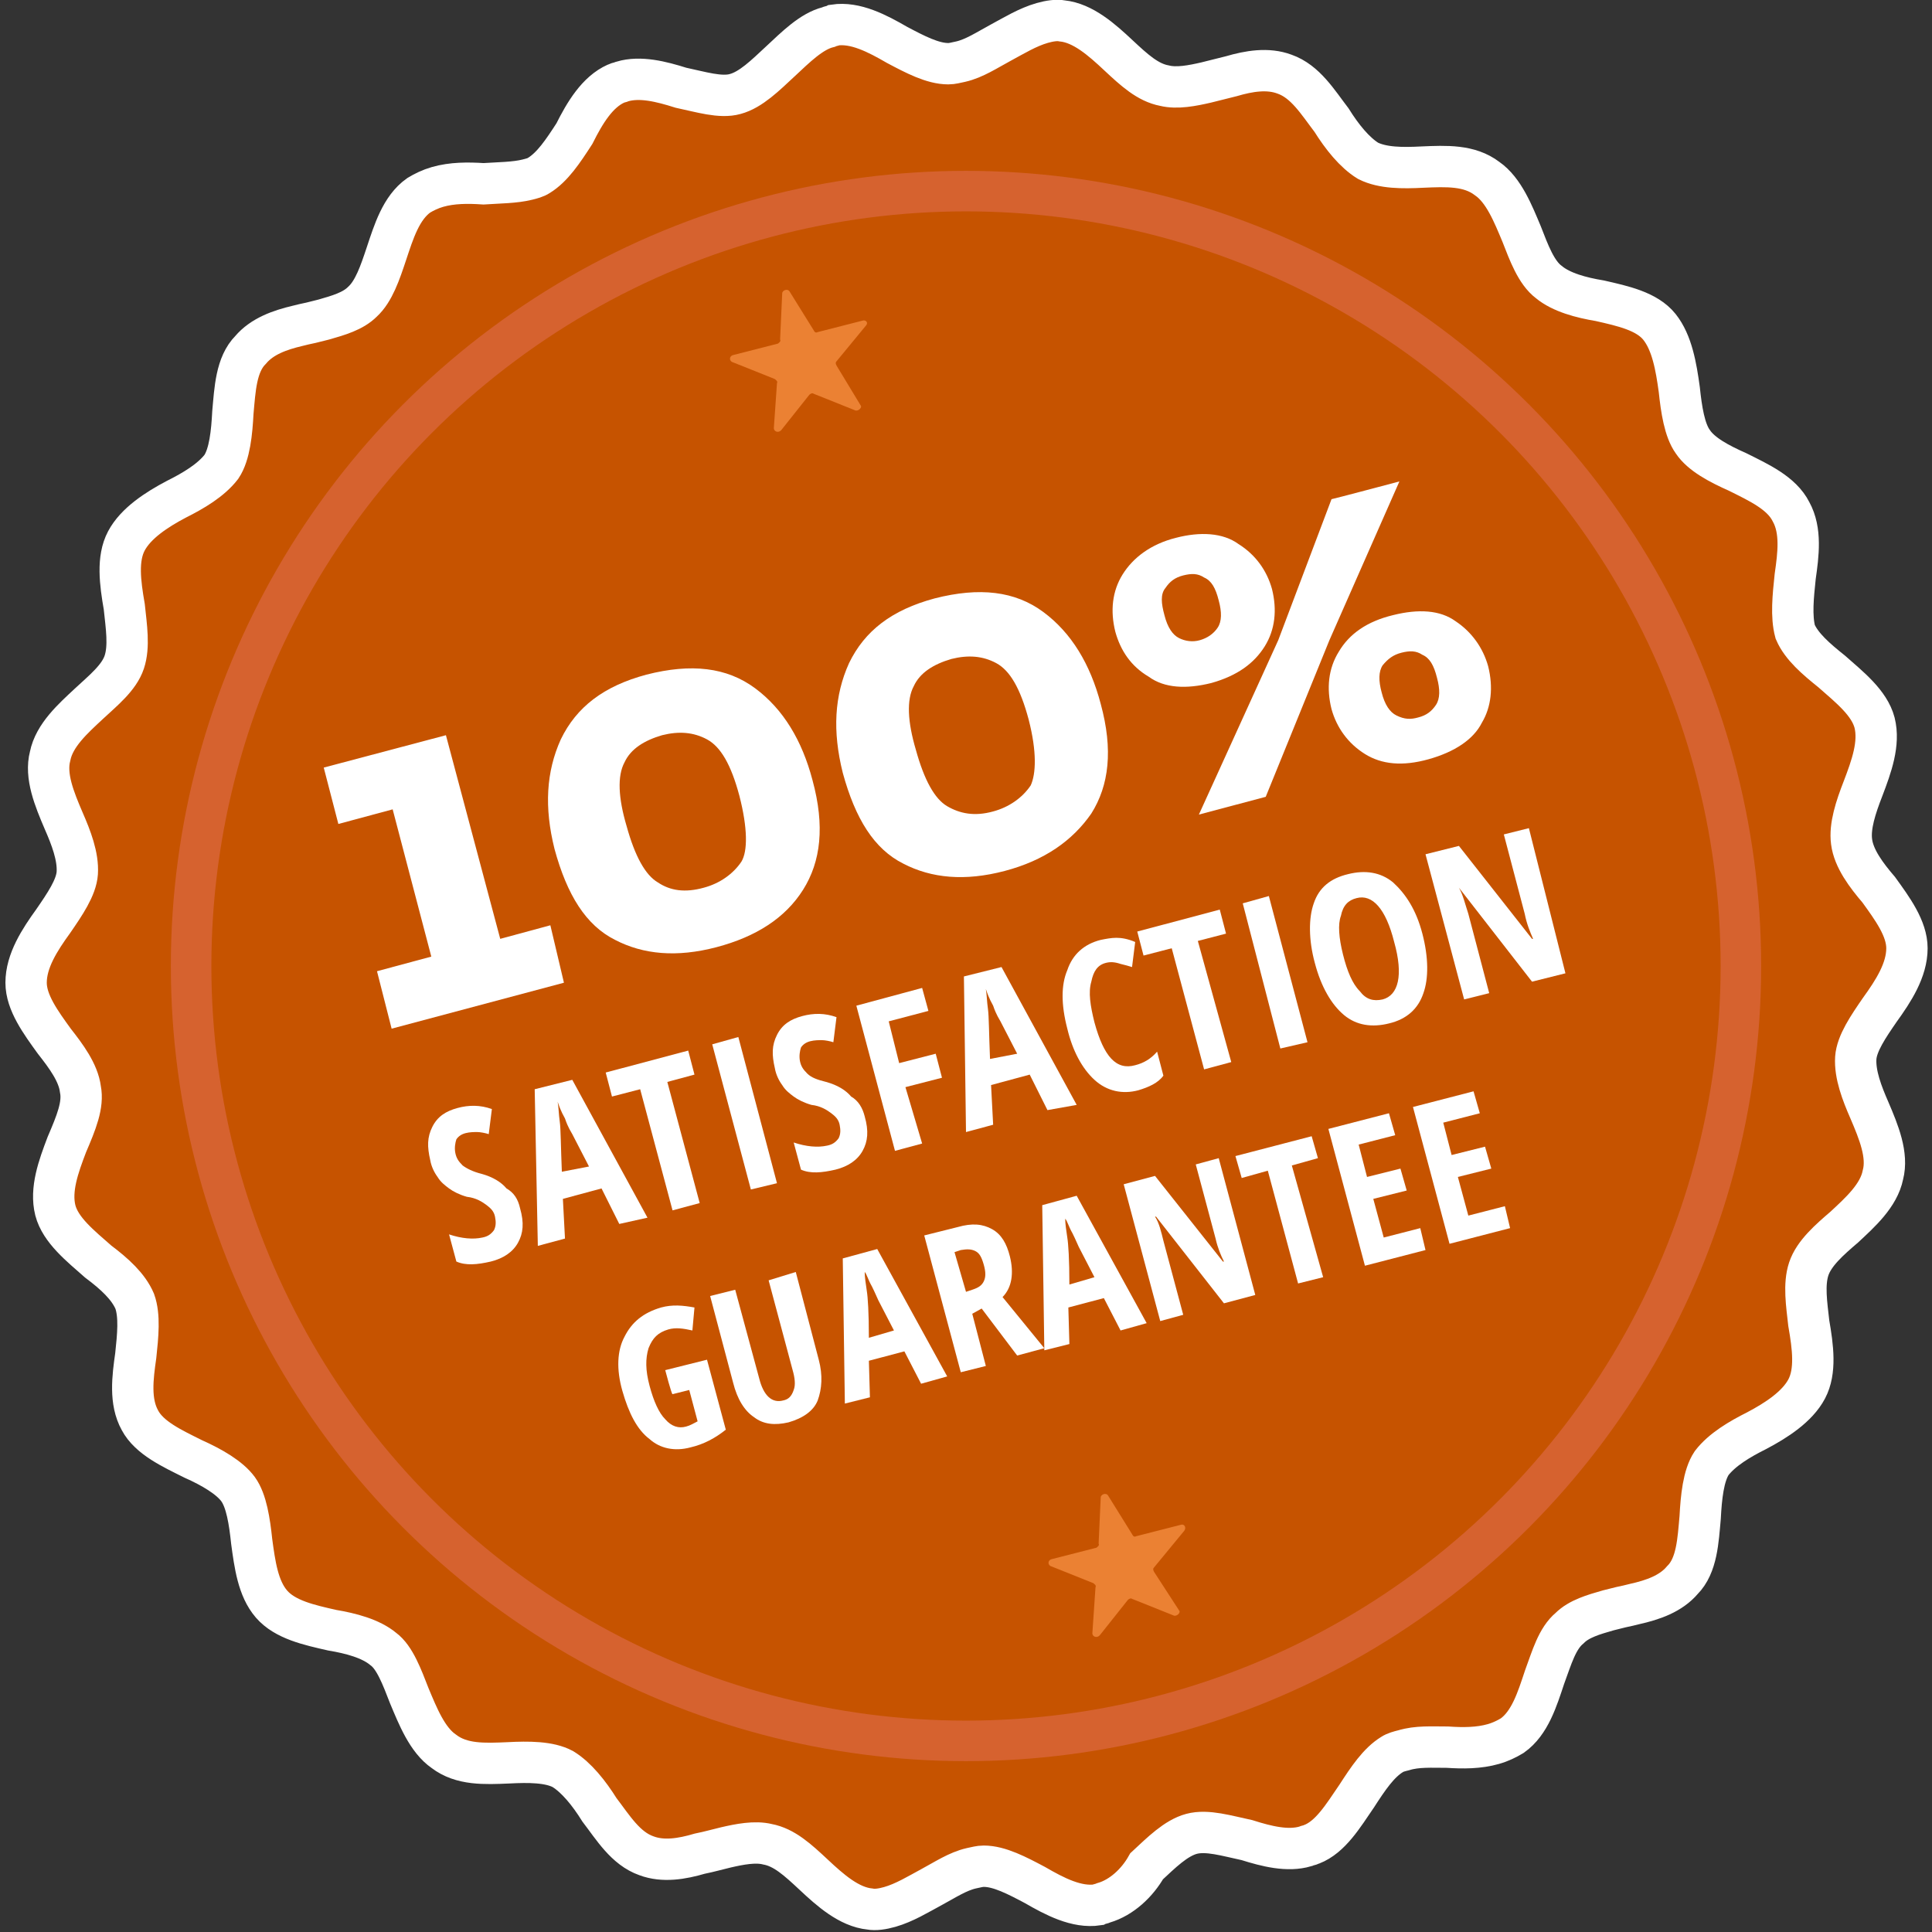 <svg xmlns="http://www.w3.org/2000/svg" xmlns:xlink="http://www.w3.org/1999/xlink" id="Layer_1" x="0px" y="0px" viewBox="0 0 185 185" style="enable-background:new 0 0 185 185;" xml:space="preserve"><rect x="0" y="0" width="185" height="185" fill="#333333" stroke="none"/><style type="text/css">	.st0{fill:#C65300;stroke:#FFFFFF;stroke-width:3.96;stroke-miterlimit:10;}	.st1{fill:none;stroke:#FFFFFF;stroke-width:2.694;stroke-miterlimit:10;}	.st2{fill:none;stroke:#D6622F;stroke-width:3.881;stroke-miterlimit:10;}	.st3{fill:#EB8133;}	.st4{opacity:0.2;}	.st5{fill:#FFFFFF;}</style><path class="st0" d="M105.7,182.2c-0.2,0.1-0.4,0.1-0.6,0.2c-2,0.3-4.1-0.8-6-1.9c-1.7-0.9-3.4-1.8-4.9-1.8c-0.4,0-0.7,0.1-1.2,0.2 c-1.3,0.3-2.5,1.1-3.8,1.8c-1.3,0.7-2.6,1.5-4,1.9c-0.7,0.2-1.4,0.3-1.9,0.2c-2-0.2-3.8-1.8-5.4-3.3c-1.5-1.4-2.8-2.6-4.4-2.9 c-1.2-0.3-2.7,0-4,0.3c-0.4,0.1-0.8,0.2-1.2,0.3c-0.4,0.1-0.8,0.2-1.3,0.3c-1.7,0.5-3.5,0.8-5.1,0.2c-2-0.7-3.2-2.7-4.5-4.4 c-1-1.6-2.2-3.1-3.5-3.9c-1.3-0.7-3.3-0.7-5.2-0.6c-2.3,0.1-4.5,0.2-6.2-1.1c-1.6-1.1-2.5-3.4-3.3-5.3c-0.7-1.8-1.4-3.7-2.5-4.5 c-1.2-1-3.1-1.5-4.9-1.8c-2.2-0.5-4.5-1-5.8-2.5c-1.3-1.5-1.6-3.8-1.9-6c-0.2-1.9-0.5-3.9-1.3-5c-0.8-1.1-2.5-2.1-4.3-2.9 c-2-1-4.2-2-5.1-3.7c-1-1.8-0.7-4.1-0.4-6.2c0.2-1.9,0.4-3.8-0.1-5.2c-0.6-1.4-1.9-2.6-3.5-3.8c-1.7-1.5-3.6-3-4.1-4.9 c-0.5-2,0.3-4.2,1.1-6.3c0.9-2.1,1.6-3.8,1.3-5.3c-0.2-1.6-1.4-3.2-2.5-4.6c-1.3-1.8-2.7-3.7-2.7-5.6c0-2.1,1.3-4.1,2.6-5.9 c1.1-1.6,2.2-3.2,2.3-4.6c0.1-1.6-0.6-3.4-1.3-5c-0.9-2.1-1.8-4.3-1.3-6.2c0.4-2,2.2-3.6,3.7-5c1.4-1.3,2.9-2.5,3.4-4 c0.5-1.5,0.2-3.4,0-5.3c-0.4-2.3-0.7-4.6,0.2-6.3c0.9-1.7,2.9-3,4.8-4c1.6-0.8,3.3-1.8,4.3-3.1c0.8-1.2,1-3.3,1.1-5.2 c0.2-2.2,0.3-4.6,1.7-6c1.1-1.3,2.8-1.9,4.5-2.3c0.4-0.1,0.8-0.2,1.3-0.3c0.4-0.1,0.8-0.2,1.2-0.3c1.4-0.4,2.8-0.8,3.7-1.7 c1.1-1,1.7-2.8,2.3-4.6c0.7-2.1,1.4-4.4,3.1-5.6c0.5-0.3,1.1-0.6,1.8-0.8c1.4-0.4,2.9-0.4,4.4-0.3c1.5-0.1,3-0.1,4.2-0.4 c0.4-0.1,0.8-0.2,1.1-0.4c1.3-0.8,2.3-2.3,3.4-4C56,10.8,57.2,8.8,59,8c0.2-0.1,0.4-0.1,0.6-0.2c1.7-0.5,3.7,0,5.6,0.6 c1.9,0.4,3.8,1,5.2,0.6c1.5-0.4,2.9-1.8,4.3-3.1c1.5-1.4,3-2.9,4.6-3.3c0.2-0.1,0.4-0.1,0.6-0.2c2-0.3,4.1,0.8,6,1.9 c1.7,0.9,3.4,1.8,4.9,1.8c0.4,0,0.7-0.1,1.2-0.2c1.3-0.3,2.5-1.1,3.8-1.8s2.6-1.5,4-1.9c0.7-0.2,1.4-0.3,1.9-0.2 c2,0.2,3.8,1.8,5.4,3.3c1.5,1.4,2.8,2.6,4.4,2.9c1.2,0.3,2.7,0,4-0.3c0.4-0.1,0.8-0.2,1.2-0.3c0.4-0.1,0.8-0.2,1.2-0.3 c1.7-0.5,3.5-0.8,5.1-0.2c2,0.7,3.2,2.7,4.5,4.4c1,1.6,2.2,3.1,3.5,3.9c1.4,0.7,3.3,0.7,5.2,0.6c2.3-0.1,4.5-0.2,6.2,1.1 c1.6,1.1,2.5,3.4,3.3,5.3c0.7,1.8,1.4,3.7,2.6,4.6c1.2,1,3.1,1.5,4.9,1.8c2.2,0.5,4.5,1,5.7,2.5s1.6,3.8,1.9,6 c0.2,1.9,0.5,3.9,1.3,5c0.8,1.2,2.5,2.1,4.3,2.9c2,1,4.2,2,5.1,3.8c1,1.8,0.7,4.1,0.4,6.2c-0.2,1.9-0.4,3.8,0,5.3 c0.6,1.4,2,2.6,3.5,3.8c1.7,1.5,3.6,3,4.1,4.9c0.5,2-0.3,4.2-1.1,6.3c-0.7,1.8-1.3,3.6-1.1,5.1c0.2,1.6,1.4,3.2,2.6,4.6 c1.3,1.8,2.7,3.7,2.7,5.6c0,2.1-1.3,4.1-2.6,5.9c-1.1,1.6-2.2,3.2-2.3,4.6c-0.1,1.6,0.6,3.4,1.3,5c0.9,2.1,1.8,4.3,1.3,6.2 c-0.4,2-2.2,3.6-3.7,5c-1.4,1.2-2.9,2.5-3.4,4c-0.5,1.5-0.2,3.4,0,5.2c0.4,2.3,0.7,4.6-0.2,6.3c-0.9,1.7-2.9,3-4.8,4 c-1.6,0.8-3.3,1.8-4.3,3.1c-0.8,1.2-1,3.3-1.1,5.2c-0.2,2.2-0.3,4.6-1.7,6c-1.1,1.3-2.8,1.9-4.6,2.3c-0.4,0.1-0.8,0.2-1.3,0.3 c-0.4,0.1-0.8,0.2-1.2,0.3c-1.4,0.4-2.8,0.8-3.7,1.7c-1.2,1-1.7,2.8-2.4,4.7c-0.7,2.1-1.4,4.4-3.1,5.6c-0.5,0.3-1.1,0.6-1.8,0.8 c-1.4,0.4-2.9,0.4-4.4,0.3c-1.5,0-2.9-0.1-4.2,0.3c-0.4,0.1-0.8,0.2-1.1,0.4c-1.3,0.8-2.3,2.3-3.4,4c-1.3,1.9-2.5,3.9-4.3,4.6 c-0.2,0.1-0.4,0.1-0.6,0.2c-1.7,0.5-3.7,0-5.6-0.6c-1.9-0.4-3.8-1-5.3-0.6c-1.5,0.4-2.9,1.8-4.3,3.1 C108.9,180.3,107.4,181.7,105.7,182.2z"></path><path class="st1" d="M80.2,46.1"></path><circle class="st2" cx="92.5" cy="92.5" r="74.2"></circle><path class="st3" d="M82.6,30.7l-4.3,1.1c-0.2,0.1-0.3,0-0.4-0.2l-2.3-3.7c-0.2-0.3-0.7-0.1-0.7,0.2l-0.2,4.4 c0.1,0.2-0.1,0.3-0.2,0.4l-4.3,1.1c-0.4,0.1-0.4,0.6,0,0.7l4,1.6c0.1,0.1,0.3,0.2,0.2,0.4l-0.3,4.3c0,0.3,0.4,0.5,0.7,0.2l2.7-3.4 c0.1-0.1,0.3-0.2,0.4-0.1l4,1.6c0.3,0.1,0.7-0.3,0.5-0.5L80.1,35c-0.1-0.2-0.1-0.3,0-0.4l2.8-3.4C83.2,30.9,82.9,30.6,82.6,30.7z"></path><path class="st3" d="M113.1,146l-4.3,1.1c-0.2,0.1-0.3,0-0.4-0.2l-2.3-3.7c-0.2-0.3-0.7-0.1-0.7,0.2l-0.2,4.4 c0.1,0.2-0.1,0.3-0.2,0.4l-4.3,1.1c-0.4,0.1-0.4,0.6,0,0.7l4,1.6c0.1,0.1,0.3,0.2,0.2,0.4l-0.3,4.4c0,0.3,0.4,0.5,0.7,0.2l2.7-3.4 c0.1-0.1,0.3-0.2,0.4-0.1l4,1.6c0.3,0.1,0.7-0.3,0.5-0.5l-2.4-3.7c-0.1-0.2-0.1-0.3,0-0.4l2.8-3.4 C113.7,146.3,113.4,145.9,113.1,146z"></path><g class="st4">	<path class="st1" d="M80.2,46.1"></path></g><g>	<path class="st5" d="M49.8,115.7c0.4,1.4,0.3,2.4-0.2,3.3c-0.5,0.9-1.4,1.5-2.6,1.8c-1.3,0.3-2.4,0.4-3.3,0l-0.7-2.6  c1.2,0.4,2.3,0.5,3.2,0.3c0.5-0.1,0.8-0.3,1.1-0.7c0.2-0.4,0.2-0.8,0.1-1.3c-0.1-0.5-0.4-0.8-0.8-1.1s-1-0.7-1.9-0.8  c-0.7-0.2-1.3-0.5-1.7-0.8s-0.8-0.6-1.1-1.1c-0.3-0.4-0.6-1-0.7-1.6c-0.3-1.3-0.3-2.2,0.2-3.2s1.3-1.5,2.4-1.8  c1.1-0.3,2.2-0.3,3.3,0.1l-0.3,2.4c-0.3-0.1-0.8-0.2-1.1-0.2c-0.3,0-0.7,0-1.1,0.1c-0.4,0.1-0.7,0.3-0.9,0.6  c-0.1,0.3-0.2,0.8-0.1,1.3c0.1,0.5,0.3,0.8,0.7,1.2c0.4,0.3,1,0.6,1.8,0.8c1.1,0.3,1.9,0.8,2.4,1.4  C49.2,114.2,49.6,114.8,49.8,115.7z"></path>	<path class="st5" d="M59.3,117.2l-1.7-3.4l-3.7,1l0.2,3.8l-2.6,0.7l-0.3-15l3.6-0.9l7.2,13.2L59.3,117.2z M56.4,111.7l-1.6-3.1  c-0.1-0.2-0.4-0.6-0.7-1.5c-0.4-0.7-0.6-1.3-0.7-1.6c0.1,0.6,0.1,1.2,0.2,1.9c0.1,0.7,0.1,2.4,0.2,4.8L56.4,111.7L56.4,111.7z"></path>	<path class="st5" d="M67,115.2l-2.6,0.7l-3.1-11.6l-2.7,0.7l-0.6-2.3l7.9-2.1l0.6,2.3l-2.6,0.7L67,115.2z"></path>	<path class="st5" d="M71.9,113.9l-3.7-13.9l2.5-0.7l3.7,14L71.9,113.9L71.9,113.9z"></path>	<path class="st5" d="M82.8,106.9c0.4,1.4,0.3,2.4-0.2,3.3c-0.5,0.9-1.4,1.5-2.6,1.8c-1.3,0.3-2.4,0.4-3.3,0l-0.7-2.6  c1.2,0.4,2.3,0.5,3.2,0.3c0.5-0.1,0.8-0.3,1.1-0.7c0.2-0.4,0.2-0.8,0.1-1.3s-0.4-0.8-0.8-1.1s-1-0.7-1.9-0.8  c-0.7-0.2-1.3-0.5-1.7-0.8c-0.4-0.3-0.8-0.6-1.1-1.1c-0.3-0.4-0.6-1-0.7-1.6c-0.3-1.3-0.3-2.2,0.2-3.2s1.3-1.5,2.4-1.8  c1.1-0.3,2.2-0.3,3.3,0.1l-0.3,2.4c-0.3-0.1-0.8-0.2-1.1-0.2c-0.3,0-0.7,0-1.1,0.1c-0.4,0.1-0.7,0.3-0.9,0.6  c-0.1,0.3-0.2,0.8-0.1,1.3s0.3,0.8,0.7,1.2s1,0.6,1.8,0.8c1.1,0.3,1.9,0.8,2.4,1.4C82.2,105.4,82.6,106.1,82.8,106.9z"></path>	<path class="st5" d="M88.3,109.5l-2.6,0.7L82,96.3l6.3-1.7l0.6,2.2l-3.8,1l1,4l3.5-0.9l0.6,2.3l-3.5,0.9L88.3,109.5L88.3,109.5z"></path>	<path class="st5" d="M100.3,106.3l-1.7-3.4l-3.7,1l0.2,3.8l-2.6,0.7l-0.2-14.9l3.6-0.9l7.2,13.2L100.3,106.3L100.3,106.3z   M97.4,100.9l-1.6-3.1c-0.1-0.2-0.4-0.6-0.7-1.5c-0.4-0.7-0.6-1.3-0.7-1.6c0.1,0.6,0.1,1.2,0.2,1.9c0.1,0.7,0.1,2.4,0.2,4.8  L97.4,100.9L97.4,100.9z"></path>	<path class="st5" d="M105.9,92.2c-0.8,0.2-1.2,0.8-1.4,1.8c-0.3,1-0.1,2.3,0.3,3.9c0.9,3.3,2.1,4.6,3.9,4.1  c0.8-0.2,1.5-0.6,2.1-1.3l0.6,2.3c-0.5,0.7-1.4,1.1-2.4,1.4c-1.5,0.4-3,0.1-4.2-1s-2.1-2.8-2.6-4.9c-0.6-2.3-0.6-4.2,0-5.6  c0.5-1.5,1.6-2.5,3.2-2.9c0.5-0.1,1-0.2,1.5-0.2c0.5,0,1.1,0.1,1.8,0.4l-0.3,2.4c-0.3-0.1-0.7-0.2-1.1-0.3  C106.7,92.1,106.3,92.1,105.9,92.2z"></path>	<path class="st5" d="M117.9,101.7l-2.6,0.7l-3.1-11.6l-2.7,0.7l-0.6-2.3l7.9-2.1l0.6,2.3l-2.7,0.7L117.9,101.7L117.9,101.7z"></path>	<path class="st5" d="M122.6,100.4L119,86.5l2.5-0.7l3.7,14L122.6,100.4L122.6,100.4z"></path>	<path class="st5" d="M136.2,89.4c0.6,2.3,0.6,4.3,0.1,5.7c-0.5,1.5-1.6,2.5-3.3,2.9c-1.6,0.4-3.1,0.2-4.3-0.8c-1.2-1-2.2-2.7-2.8-5  c-0.6-2.2-0.6-4.3-0.1-5.7c0.5-1.5,1.6-2.4,3.3-2.8c1.6-0.4,3.1-0.2,4.3,0.8C134.6,85.6,135.6,87.1,136.2,89.4z M128.6,91.4  c0.4,1.6,0.9,2.8,1.6,3.5c0.6,0.8,1.3,1,2.2,0.8c1.5-0.4,2-2.3,1.1-5.5c-0.8-3.2-2.1-4.6-3.6-4.2c-0.8,0.2-1.3,0.7-1.5,1.7  C128.1,88.5,128.2,89.8,128.6,91.4z"></path>	<path class="st5" d="M149.9,93.2l-3.2,0.8l-7-9l0,0c0.4,0.7,0.6,1.6,0.9,2.5l2,7.6l-2.4,0.6l-3.7-13.9l3.2-0.8l7,8.9l0.1,0  c-0.3-0.7-0.6-1.4-0.8-2.4l-2-7.6l2.4-0.6L149.9,93.2L149.9,93.2z"></path>	<path class="st5" d="M63.7,131.2l4-1l1.8,6.7c-1,0.8-2.1,1.4-3.4,1.7c-1.5,0.4-2.9,0.1-3.9-0.8c-1.2-0.9-2-2.5-2.6-4.6  s-0.5-3.9,0.2-5.2c0.7-1.4,1.8-2.3,3.5-2.8c1.1-0.3,2.1-0.2,3.2,0l-0.2,2.2c-0.9-0.2-1.6-0.3-2.3-0.1c-1,0.3-1.5,0.8-1.9,1.8  c-0.3,1-0.3,2.1,0.1,3.6c0.4,1.5,0.9,2.6,1.5,3.2c0.6,0.7,1.3,0.9,2,0.7c0.4-0.1,0.7-0.3,1.1-0.5l-0.8-3l-1.6,0.4  C64.3,133.5,63.7,131.2,63.7,131.2z"></path>	<path class="st5" d="M76.2,121.8l2.2,8.4c0.4,1.5,0.3,2.8-0.1,3.9c-0.4,1-1.4,1.7-2.8,2.1c-1.3,0.3-2.4,0.2-3.3-0.5  c-0.9-0.6-1.6-1.7-2-3.3l-2.2-8.3l2.4-0.6l2.3,8.5c0.4,1.6,1.2,2.4,2.3,2.1c0.5-0.1,0.8-0.4,1-1c0.2-0.5,0.1-1.2-0.1-1.9l-2.3-8.6  L76.2,121.8L76.2,121.8z"></path>	<path class="st5" d="M88.2,132.5l-1.6-3.1l-3.4,0.9l0.1,3.5l-2.4,0.6l-0.2-13.9l3.3-0.9l6.7,12.2L88.2,132.5z M85.6,127.4l-1.5-2.9  c-0.1-0.2-0.3-0.7-0.6-1.3c-0.4-0.7-0.5-1.2-0.7-1.4c0,0.5,0.1,1.1,0.2,1.8c0.1,0.6,0.2,2.1,0.2,4.5L85.6,127.4  C85.6,127.5,85.6,127.4,85.6,127.4z"></path>	<path class="st5" d="M93.1,125.8l1.3,5l-2.4,0.6l-3.5-13.1l3.2-0.8c1.4-0.4,2.4-0.3,3.3,0.2c0.9,0.5,1.4,1.4,1.7,2.6  c0.4,1.6,0.2,3-0.7,3.9l4,4.9l-2.6,0.7l-3.4-4.5L93.1,125.8C93,125.7,93.1,125.8,93.1,125.8z M92.5,123.7l0.6-0.2  c0.6-0.2,0.9-0.4,1.1-0.8c0.2-0.4,0.2-0.9,0-1.6c-0.2-0.7-0.4-1.1-0.8-1.3c-0.4-0.2-0.8-0.2-1.4-0.1l-0.6,0.2L92.5,123.7z"></path>	<path class="st5" d="M107.3,127.4l-1.6-3.1l-3.4,0.9l0.1,3.5l-2.4,0.6l-0.2-13.9l3.3-0.9l6.7,12.2L107.3,127.4z M104.8,122.3  l-1.5-2.9c-0.1-0.2-0.3-0.7-0.6-1.3c-0.4-0.7-0.5-1.2-0.7-1.4c0,0.5,0.1,1.1,0.2,1.8c0.1,0.6,0.2,2.1,0.2,4.5L104.8,122.3  C104.8,122.4,104.8,122.3,104.8,122.3z"></path>	<path class="st5" d="M120.2,124l-3,0.8l-6.5-8.3l-0.1,0c0.4,0.6,0.6,1.5,0.8,2.3l1.9,7.1l-2.2,0.6l-3.5-13.1l3-0.8l6.5,8.2l0.1,0  c-0.3-0.6-0.6-1.3-0.8-2.2l-1.9-7.1l2.2-0.6L120.2,124z"></path>	<path class="st5" d="M126.7,122.3l-2.4,0.6l-2.9-10.8l-2.5,0.7l-0.6-2.1l7.3-1.9l0.6,2.1l-2.5,0.7L126.7,122.3L126.7,122.3z"></path>	<path class="st5" d="M136.5,119.7l-5.8,1.5l-3.5-13.1l5.8-1.5l0.6,2.1l-3.5,0.9l0.8,3.1l3.2-0.8l0.6,2.1l-3.2,0.8l1,3.7l3.5-0.9  L136.5,119.7z"></path>	<path class="st5" d="M144.6,117.6l-5.8,1.5l-3.5-13.1l5.8-1.5l0.6,2.1l-3.5,0.9l0.8,3.1l3.2-0.8l0.6,2.1l-3.2,0.8l1,3.7l3.5-0.9  L144.6,117.6z"></path></g><g>	<path class="st5" d="M54,94.1l-16.5,4.4L36.1,93l5.2-1.4l-3.7-14.1l-5.2,1.4l-1.4-5.4l11.7-3.1l5.2,19.5l4.8-1.3L54,94.1L54,94.1z"></path>	<path class="st5" d="M77.8,74.7c1.2,4.4,0.8,7.8-0.9,10.5s-4.5,4.5-8.3,5.5c-3.8,1-7,0.7-9.7-0.7c-2.8-1.4-4.6-4.3-5.8-8.7  c-1-4-0.8-7.4,0.6-10.5c1.5-3.1,4.1-5.1,8.2-6.2c4.3-1.1,7.7-0.7,10.4,1.3C75,67.9,76.8,70.9,77.8,74.7z M70.8,76.2  c-0.8-3-1.8-4.7-3.1-5.4s-2.7-0.8-4.3-0.4c-1.7,0.5-3,1.3-3.6,2.6c-0.7,1.3-0.6,3.4,0.2,6.1c0.8,2.9,1.8,4.7,3,5.4  c1.2,0.8,2.6,1,4.4,0.5c1.5-0.4,2.8-1.3,3.6-2.5C71.6,81.5,71.6,79.3,70.8,76.2z"></path>	<path class="st5" d="M105.4,67.4c1.2,4.4,0.8,7.8-0.9,10.5c-1.8,2.6-4.5,4.5-8.3,5.5c-3.8,1-7,0.7-9.7-0.7  c-2.8-1.4-4.6-4.3-5.8-8.7c-1-4-0.8-7.4,0.6-10.5c1.5-3.1,4.1-5.1,8.2-6.2c4.3-1.1,7.7-0.7,10.4,1.3  C102.6,60.6,104.4,63.6,105.4,67.4z M98.5,68.9c-0.8-3-1.8-4.7-3.1-5.4c-1.3-0.7-2.7-0.8-4.3-0.4c-1.7,0.5-3,1.3-3.6,2.6  c-0.7,1.3-0.6,3.4,0.2,6.1c0.8,2.9,1.8,4.7,3,5.4c1.2,0.7,2.6,1,4.4,0.5c1.5-0.4,2.8-1.3,3.6-2.5C99.2,74.1,99.3,72,98.5,68.9z"></path>	<path class="st5" d="M116,65.4c-2.4,0.6-4.5,0.5-6-0.6c-1.7-1-2.7-2.5-3.2-4.3c-0.5-2-0.3-3.9,0.7-5.5s2.7-2.9,5.1-3.5  c2.3-0.6,4.5-0.5,6,0.6c1.6,1,2.7,2.5,3.2,4.3c0.5,2,0.3,3.9-0.7,5.5C120.1,63.5,118.5,64.7,116,65.4z M134,46.1l-6.7,15.2l-6.1,15  l-6.4,1.7l7.6-16.7l5.1-13.5C127.6,47.8,134,46.1,134,46.1z M114.9,61.3c0.7-0.2,1.3-0.6,1.7-1.2s0.4-1.5,0.1-2.6  c-0.3-1.2-0.7-1.9-1.4-2.2c-0.6-0.4-1.2-0.4-2-0.2c-0.8,0.2-1.3,0.6-1.7,1.2c-0.5,0.6-0.4,1.5-0.1,2.6c0.3,1.2,0.8,1.9,1.4,2.2  S114.2,61.5,114.9,61.3z M136.8,72.7c-2.5,0.7-4.5,0.5-6.1-0.5s-2.7-2.5-3.2-4.3c-0.5-2-0.3-3.9,0.7-5.5c1-1.7,2.7-2.9,5.2-3.5  c2.4-0.6,4.5-0.5,6,0.6c1.5,1,2.6,2.5,3.1,4.3c0.5,2,0.3,3.9-0.6,5.4C141.1,70.8,139.3,72,136.8,72.7z M135.8,68.7  c0.8-0.2,1.3-0.6,1.7-1.2c0.4-0.6,0.4-1.5,0.1-2.6c-0.3-1.2-0.7-1.9-1.4-2.2c-0.6-0.4-1.2-0.4-2-0.2c-0.8,0.2-1.3,0.6-1.8,1.2  c-0.4,0.6-0.4,1.5-0.1,2.6c0.3,1.2,0.8,1.9,1.4,2.2C134.5,68.9,135.1,68.9,135.8,68.7z"></path></g></svg>